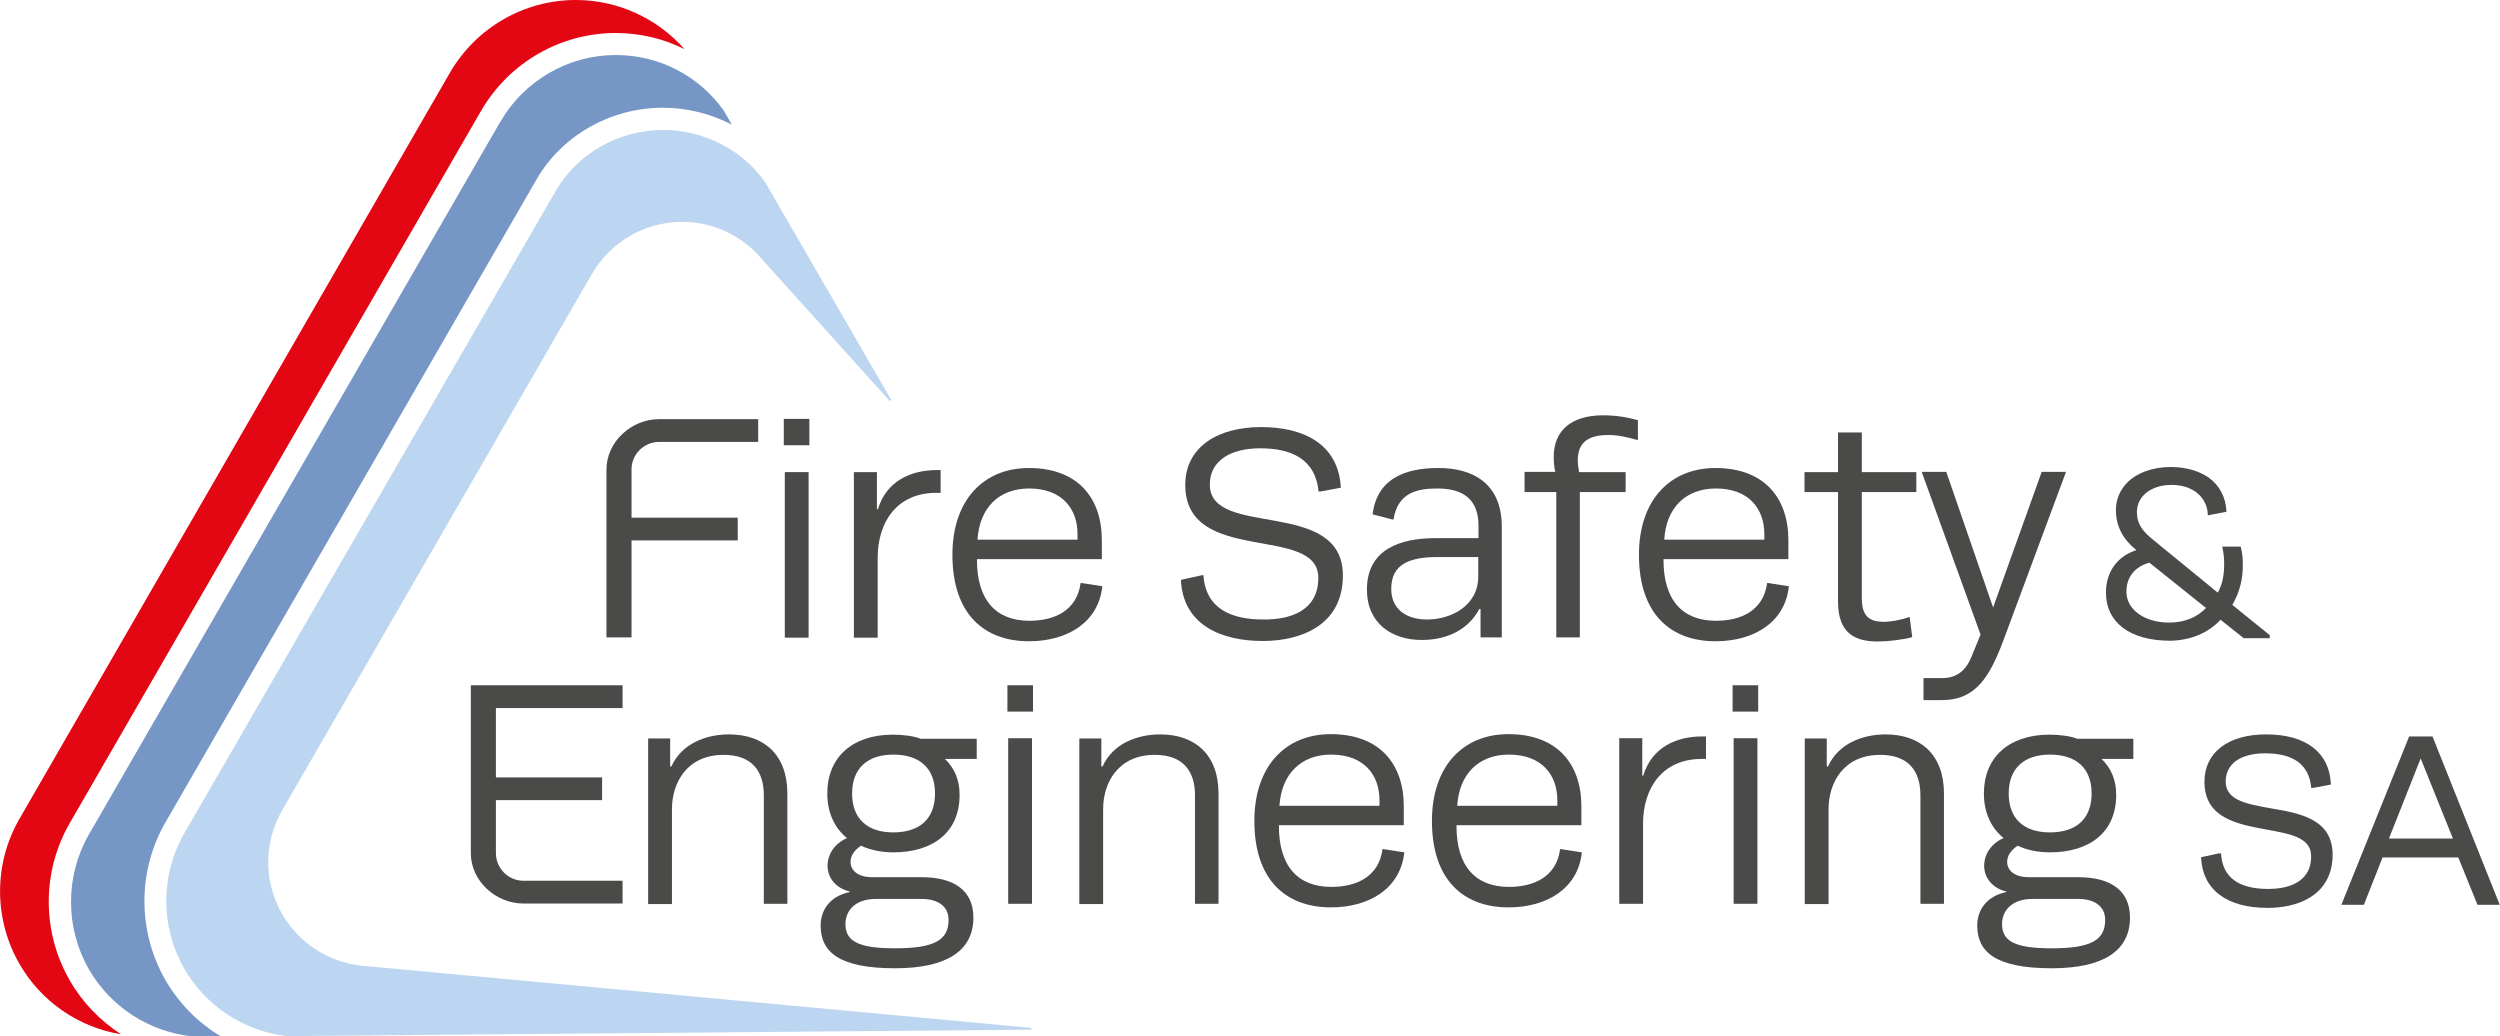 <?xml version="1.0" encoding="UTF-8"?> <svg xmlns="http://www.w3.org/2000/svg" xmlns:xlink="http://www.w3.org/1999/xlink" version="1.1" id="Calque_1" x="0px" y="0px" viewBox="0 0 977 405" xml:space="preserve"> <path fill="#4A4A49" d="M515.2,225.8c0-21.1-52-4.6-52-36.3c0-14.8,12.7-22.6,29.6-22.6c16.8,0,30.3,6.7,31.2,23.7l-8.1,1.5h-0.6 c-1.2-12.8-10.8-16.9-22.8-16.9c-11.6,0-19.7,4.8-19.7,14.2c0,21.2,52,4.9,52,35.5c0,19.4-16.3,25.6-31.3,25.6 c-16,0-31.2-6.1-32-23.9l8.2-1.8h0.6c0.9,13.5,11.5,17.3,23.4,17.3C504.1,242.2,515.2,238.8,515.2,225.8"></path> <path fill="#4A4A49" d="M577.8,217.7h-16c-10.5,0-18.1,2.5-18.1,12.4c0,7.8,5.6,12,14.1,12c9,0,19.9-5.2,19.9-16.8V217.7z M561.1,210.3h16.7v-4.8c0-10.3-5.9-14.6-16.1-14.6c-7.8,0-15.5,1.6-17.1,12.1h-0.5l-7.7-2c2-16.1,16.3-18.1,25.9-18.1 c13.1,0,24.6,5.9,24.6,22.9v43.3h-8.3V238h-0.5c-4.2,8-12.5,12.1-22.5,12.1c-11.6,0-21.4-6.4-21.4-19.7 C534.2,214.5,547.4,210.3,561.1,210.3"></path> <path fill="#4A4A49" d="M635.3,184.4v7.9h-17.9v56.8h-9.2v-56.8h-12.4v-7.9h12c-0.5-2-0.6-4.1-0.6-5.9c0-10,6.6-16.2,19.3-16.2 c4.7,0,9.4,0.7,13.6,1.9v7.8c-4.1-1.1-7.5-2-11.5-2c-8.2,0-12,3.1-12,9.9c0,1.4,0.2,3,0.5,4.6H635.3z"></path> <path fill="#4A4A49" d="M650.4,210.9h39.1v-2.2c0-9.9-6.1-17.8-18.9-17.8C658.7,190.9,651.1,198.5,650.4,210.9 M699.1,229.1 c-1.5,14.1-13.6,21.5-28.7,21.5c-17.3,0-29.9-10.4-29.9-33.8c0-21.3,12.1-33.9,29.9-33.9c18.9,0,28.5,11.5,28.5,28.2v7.4h-48.8 c-0.1,16,7.4,24.1,20.5,24.1c9.8,0,18.6-4,20-14.8L699.1,229.1z"></path> <path fill="#4A4A49" d="M718.3,184.4V169h9.3v15.5h21.3v7.8h-21.3v41.5c0,6.9,2.8,9.2,8.7,9.2c2.6,0,6.6-0.7,10-1.9l1,7.9 c-3.5,1-9.7,1.7-13.4,1.7c-8.9,0-15.6-3.1-15.6-15.6v-42.8h-13.1v-7.8H718.3z"></path> <path fill="#4A4A49" d="M797.9,184.4h9.5l-24.6,66.2c-5.2,13.7-10.6,23-23.8,23h-7.3V265h7.3c7.6,0,10.3-5.3,11.8-9.2l3.2-7.8 l-23-63.6h9.6l18.3,53L797.9,184.4z"></path> <path fill="#4A4A49" d="M862.1,237.6c-3.6,3.8-8.6,5.7-14.4,5.7c-9.7,0-16.7-5.1-16.7-12.1c0-5.6,3.3-9.8,9-11.3L862.1,237.6z M872.4,236.4c2.8-4.9,4.1-9.8,4.1-15.6c0-2.6-0.2-4.8-0.8-7l0-0.2h-7.3l0.1,0.3c0.5,2.2,0.7,4.2,0.7,6.7c0,4.4-0.8,8-2.5,11 l-24.7-20.2c-4.5-3.6-6.9-6.4-6.9-11.3c0-6.2,5.6-10.6,13.5-10.6c9.6,0,14.1,6,14.2,11.6l0,0.3l7.3-1.4l0-0.2 c-0.3-5.6-2.7-10.1-7-13.2c-3.8-2.6-9-4.1-14.7-4.1c-7.1,0-13.2,2.2-17.1,6.1c-2.9,3-4.5,6.8-4.4,11.1c0.1,6,2.7,11,7.9,15.2 l0.1,0.1c-7.4,2.3-11.9,8.5-11.9,16.5c0,11.8,9.4,18.9,25.2,18.9c8-0.2,14.7-3,19.6-8.2l8.9,7.1l0.1,0.1h10.2v-1.2L872.4,236.4z"></path> <path fill="#4A4A49" d="M257.6,172.7L257.6,172.7l38.7,0v-8.9h-38.7v0c-10.9,0-20.6,8.9-20.6,19.7h0v65.6h9.8v-37.9h41.5v-8.9h-41.5 v-18.9h0C246.8,177.6,251.6,172.7,257.6,172.7"></path> <path fill="#4A4A49" d="M316,249.2h-9.3v-64.7h9.3V249.2z M316.3,174h-10v-10.3h10V174z"></path> <path fill="#4A4A49" d="M367.6,183.7v8.9h-1.7c-15.3,0-22.9,11.3-22.9,25.4v31.2h-9.3v-64.7h9V199h0.4c3.3-11.1,13-15.3,23-15.3 H367.6z"></path> <path fill="#4A4A49" d="M382,210.9h39.1v-2.2c0-9.9-6.1-17.8-18.9-17.8C390.3,190.9,382.8,198.5,382,210.9 M430.8,229.1 c-1.5,14.1-13.6,21.5-28.7,21.5c-17.3,0-29.9-10.4-29.9-33.8c0-21.3,12.1-33.9,29.9-33.9c18.9,0,28.5,11.5,28.5,28.2v7.4h-48.8 c-0.1,16,7.4,24.1,20.5,24.1c9.8,0,18.6-4,20-14.8L430.8,229.1z"></path> <path fill="#4A4A49" d="M243.3,276.7v-8.9H184v65.6h0c0,10.9,9.7,19.7,20.6,19.7h38.7v-8.9h-38.7v0c-6,0-10.8-4.9-10.8-10.8h0v-20.7 h41.5v-8.9h-41.5v-27.1H243.3z"></path> <path fill="#4A4A49" d="M261.9,288.5v11h0.5c4-8.9,13.5-12.5,22.5-12.5c13.7,0,22.8,8,22.8,23.1v43.1h-9.2v-42.4 c0-9.4-4.6-15.8-15.7-15.8c-14.4,0-20.2,11-20.2,21.2v37.1h-9.3v-64.7H261.9z"></path> <path fill="#4A4A49" d="M349.1,325.3c10.4,0,16.3-5.4,16.3-15.2c0-9.8-5.9-15.2-16.3-15.2c-10.1,0-16.1,5.4-16.1,15.2 C333,319.9,338.9,325.3,349.1,325.3 M342.3,351.3c-8.3,0-11.9,4.8-11.9,9.8c0,6.6,4.8,9.5,19.3,9.5c15.5,0,21-3.2,21-11.1 c0-5.3-4.1-8.2-10.6-8.2H342.3z M349.1,333.1c-4.6,0-9-0.9-12.6-2.6c-3,2-4.1,4.2-4.1,6.4c0,3.1,2.7,5.9,8.4,5.9h19.3 c12.9,0,20.3,5.3,20.3,15.8c0,12.9-10.3,19.8-30.6,19.8c-21.8,0-29.1-6.3-29.1-16.7c0-5.7,3.3-11.4,11.4-13.1v-0.2 c-5.3-1.2-8.7-5.2-8.7-10.1c0-3.8,2.1-8.3,7.6-10.8c-4.8-3.8-7.7-9.9-7.7-17.4c0-14,9.6-23,25.7-23c4.1,0,8.5,0.6,11,1.7v-0.1h21.7 v7.9h-12.4c3.6,3.5,5.7,8,5.7,13.9C375.1,325.5,364.3,333.1,349.1,333.1"></path> <path fill="#4A4A49" d="M403.3,353.2H394v-64.7h9.3V353.2z M403.7,278.1h-10v-10.3h10V278.1z"></path> <path fill="#4A4A49" d="M430.4,288.5v11h0.5c4-8.9,13.5-12.5,22.5-12.5c13.7,0,22.8,8,22.8,23.1v43.1H467v-42.4 c0-9.4-4.6-15.8-15.7-15.8c-14.4,0-20.2,11-20.2,21.2v37.1h-9.3v-64.7H430.4z"></path> <path fill="#4A4A49" d="M500,314.9h39.1v-2.2c0-9.9-6.1-17.8-18.9-17.8C508.3,294.9,500.8,302.6,500,314.9 M548.8,333.1 c-1.5,14.1-13.6,21.5-28.7,21.5c-17.3,0-29.9-10.4-29.9-33.8c0-21.3,12.1-33.9,29.9-33.9c18.9,0,28.5,11.5,28.5,28.2v7.4h-48.8 c-0.1,16,7.4,24.1,20.5,24.1c9.8,0,18.6-4,20-14.8L548.8,333.1z"></path> <path fill="#4A4A49" d="M569.5,314.9h39.1v-2.2c0-9.9-6.1-17.8-18.9-17.8C577.8,294.9,570.2,302.6,569.5,314.9 M618.2,333.1 c-1.5,14.1-13.6,21.5-28.7,21.5c-17.3,0-29.9-10.4-29.9-33.8c0-21.3,12.1-33.9,29.9-33.9c18.9,0,28.5,11.5,28.5,28.2v7.4h-48.8 c-0.1,16,7.4,24.1,20.5,24.1c9.8,0,18.6-4,20-14.8L618.2,333.1z"></path> <path fill="#4A4A49" d="M666.7,287.7v8.9H665c-15.3,0-22.9,11.3-22.9,25.4v31.2h-9.3v-64.7h9v14.6h0.4c3.3-11.1,13-15.3,23-15.3 H666.7z"></path> <path fill="#4A4A49" d="M686.8,353.2h-9.3v-64.7h9.3V353.2z M687.1,278.1h-10v-10.3h10V278.1z"></path> <path fill="#4A4A49" d="M713.9,288.5v11h0.5c4-8.9,13.5-12.5,22.5-12.5c13.7,0,22.8,8,22.8,23.1v43.1h-9.2v-42.4 c0-9.4-4.6-15.8-15.7-15.8c-14.4,0-20.2,11-20.2,21.2v37.1h-9.3v-64.7H713.9z"></path> <path fill="#4A4A49" d="M801.1,325.3c10.4,0,16.3-5.4,16.3-15.2c0-9.8-5.9-15.2-16.3-15.2c-10.1,0-16.1,5.4-16.1,15.2 C785,319.9,790.9,325.3,801.1,325.3 M794.3,351.3c-8.3,0-11.9,4.8-11.9,9.8c0,6.6,4.8,9.5,19.3,9.5c15.5,0,21-3.2,21-11.1 c0-5.3-4.1-8.2-10.6-8.2H794.3z M801.1,333.1c-4.6,0-9-0.9-12.6-2.6c-3,2-4.1,4.2-4.1,6.4c0,3.1,2.7,5.9,8.4,5.9h19.3 c12.9,0,20.3,5.3,20.3,15.8c0,12.9-10.3,19.8-30.6,19.8c-21.8,0-29.1-6.3-29.1-16.7c0-5.7,3.3-11.4,11.4-13.1v-0.2 c-5.3-1.2-8.7-5.2-8.7-10.1c0-3.8,2.1-8.3,7.6-10.8c-4.8-3.8-7.7-9.9-7.7-17.4c0-14,9.6-23,25.7-23c4.1,0,8.5,0.6,11,1.7v-0.1h21.7 v7.9h-12.4c3.6,3.5,5.7,8,5.7,13.9C827.1,325.5,816.3,333.1,801.1,333.1"></path> <path fill="#4A4A49" d="M887.5,315.9c-9.5-1.7-17.7-3.1-17.7-10.5c0-6.9,5.8-11,15.4-11c11.1,0,17.1,4.4,18,13.2l0,0.3l0.9,0 l6.8-1.3l0-0.3c-0.6-12.3-9.8-19.3-25.3-19.3c-14.9,0-24.1,7.1-24.1,18.5c0,14.3,12.9,16.6,24.3,18.7c9.3,1.7,17.4,3.1,17.4,10.4 c0,11.1-10.5,12.8-16.8,12.8c-11.6,0-17.8-4.6-18.4-13.6l0-0.3l-0.9,0l-6.9,1.5l0,0.3c0.6,12.4,10,19.5,26,19.5 c4.8,0,11.7-0.8,17.2-4.5c5.4-3.6,8.2-9.2,8.2-16.4C911.5,320.1,898.8,317.8,887.5,315.9"></path> <path fill="#4A4A49" d="M946,296.4l12.6,31.3h-25L946,296.4z M941.5,287.8l-26.3,65.3l-0.2,0.5h8.8l7.3-18.5h29.6l7.5,18.5h8.7 L950.7,288l-0.1-0.2H941.5z"></path> <path fill="#BCD5F0" d="M403.1,401.7c0,0-260.3-24.2-261.7-24.3c-12.9-1.3-24.5-8.8-31.1-20.1c-7.3-12.6-7.3-28.1,0-40.7l121-209.5 c7.3-12.6,20.7-20.4,35.3-20.4c12.1,0,23.4,5.4,31,14.4l50.1,55.6l0.6-0.4l-49.1-84.8c-8.8-12.8-23.9-20.7-40-20.7 c-17.4,0-33.4,9.1-41.9,23.6l-0.8,1.4L72.1,325.5c-9.5,16.4-9.5,36.8,0,53.2c8.4,14.6,23.4,24.3,40,26.2l291-2.5V401.7z"></path> <path fill="#E30613" d="M27.3,383.2c-11-19-11-42.6,0-61.6L187.6,44l0.6-1c10.9-18.6,30.9-30.1,52.4-30.1c9.6,0,18.7,2.2,26.9,6.3 C256.8,7.1,241.4,0,225,0c-20.2,0-38.9,10.8-49.1,28.3L7.6,320c-10.1,17.5-10.1,39.1,0,56.7c8.5,14.8,23.2,24.8,39.7,27.5 C39.2,398.9,32.2,391.8,27.3,383.2"></path> <path fill="#7697C6" d="M64.7,383.1c-11-19.1-11-42.8,0-61.8L209,71.3l0.8-1.4c10-17.1,28.9-27.8,49.3-27.8c9.5,0,18.7,2.4,26.9,6.6 l-3.1-5.4c-9.7-13.7-25.3-21.8-42.3-21.8c-18.4,0-35.6,9.9-44.9,25.8l-0.6,1L34.8,326c-9.4,16.3-9.4,36.6,0,52.9 c8.5,14.7,23.5,24.3,40.2,26.1h11.3C77.4,399.7,70,392.2,64.7,383.1"></path> </svg> 